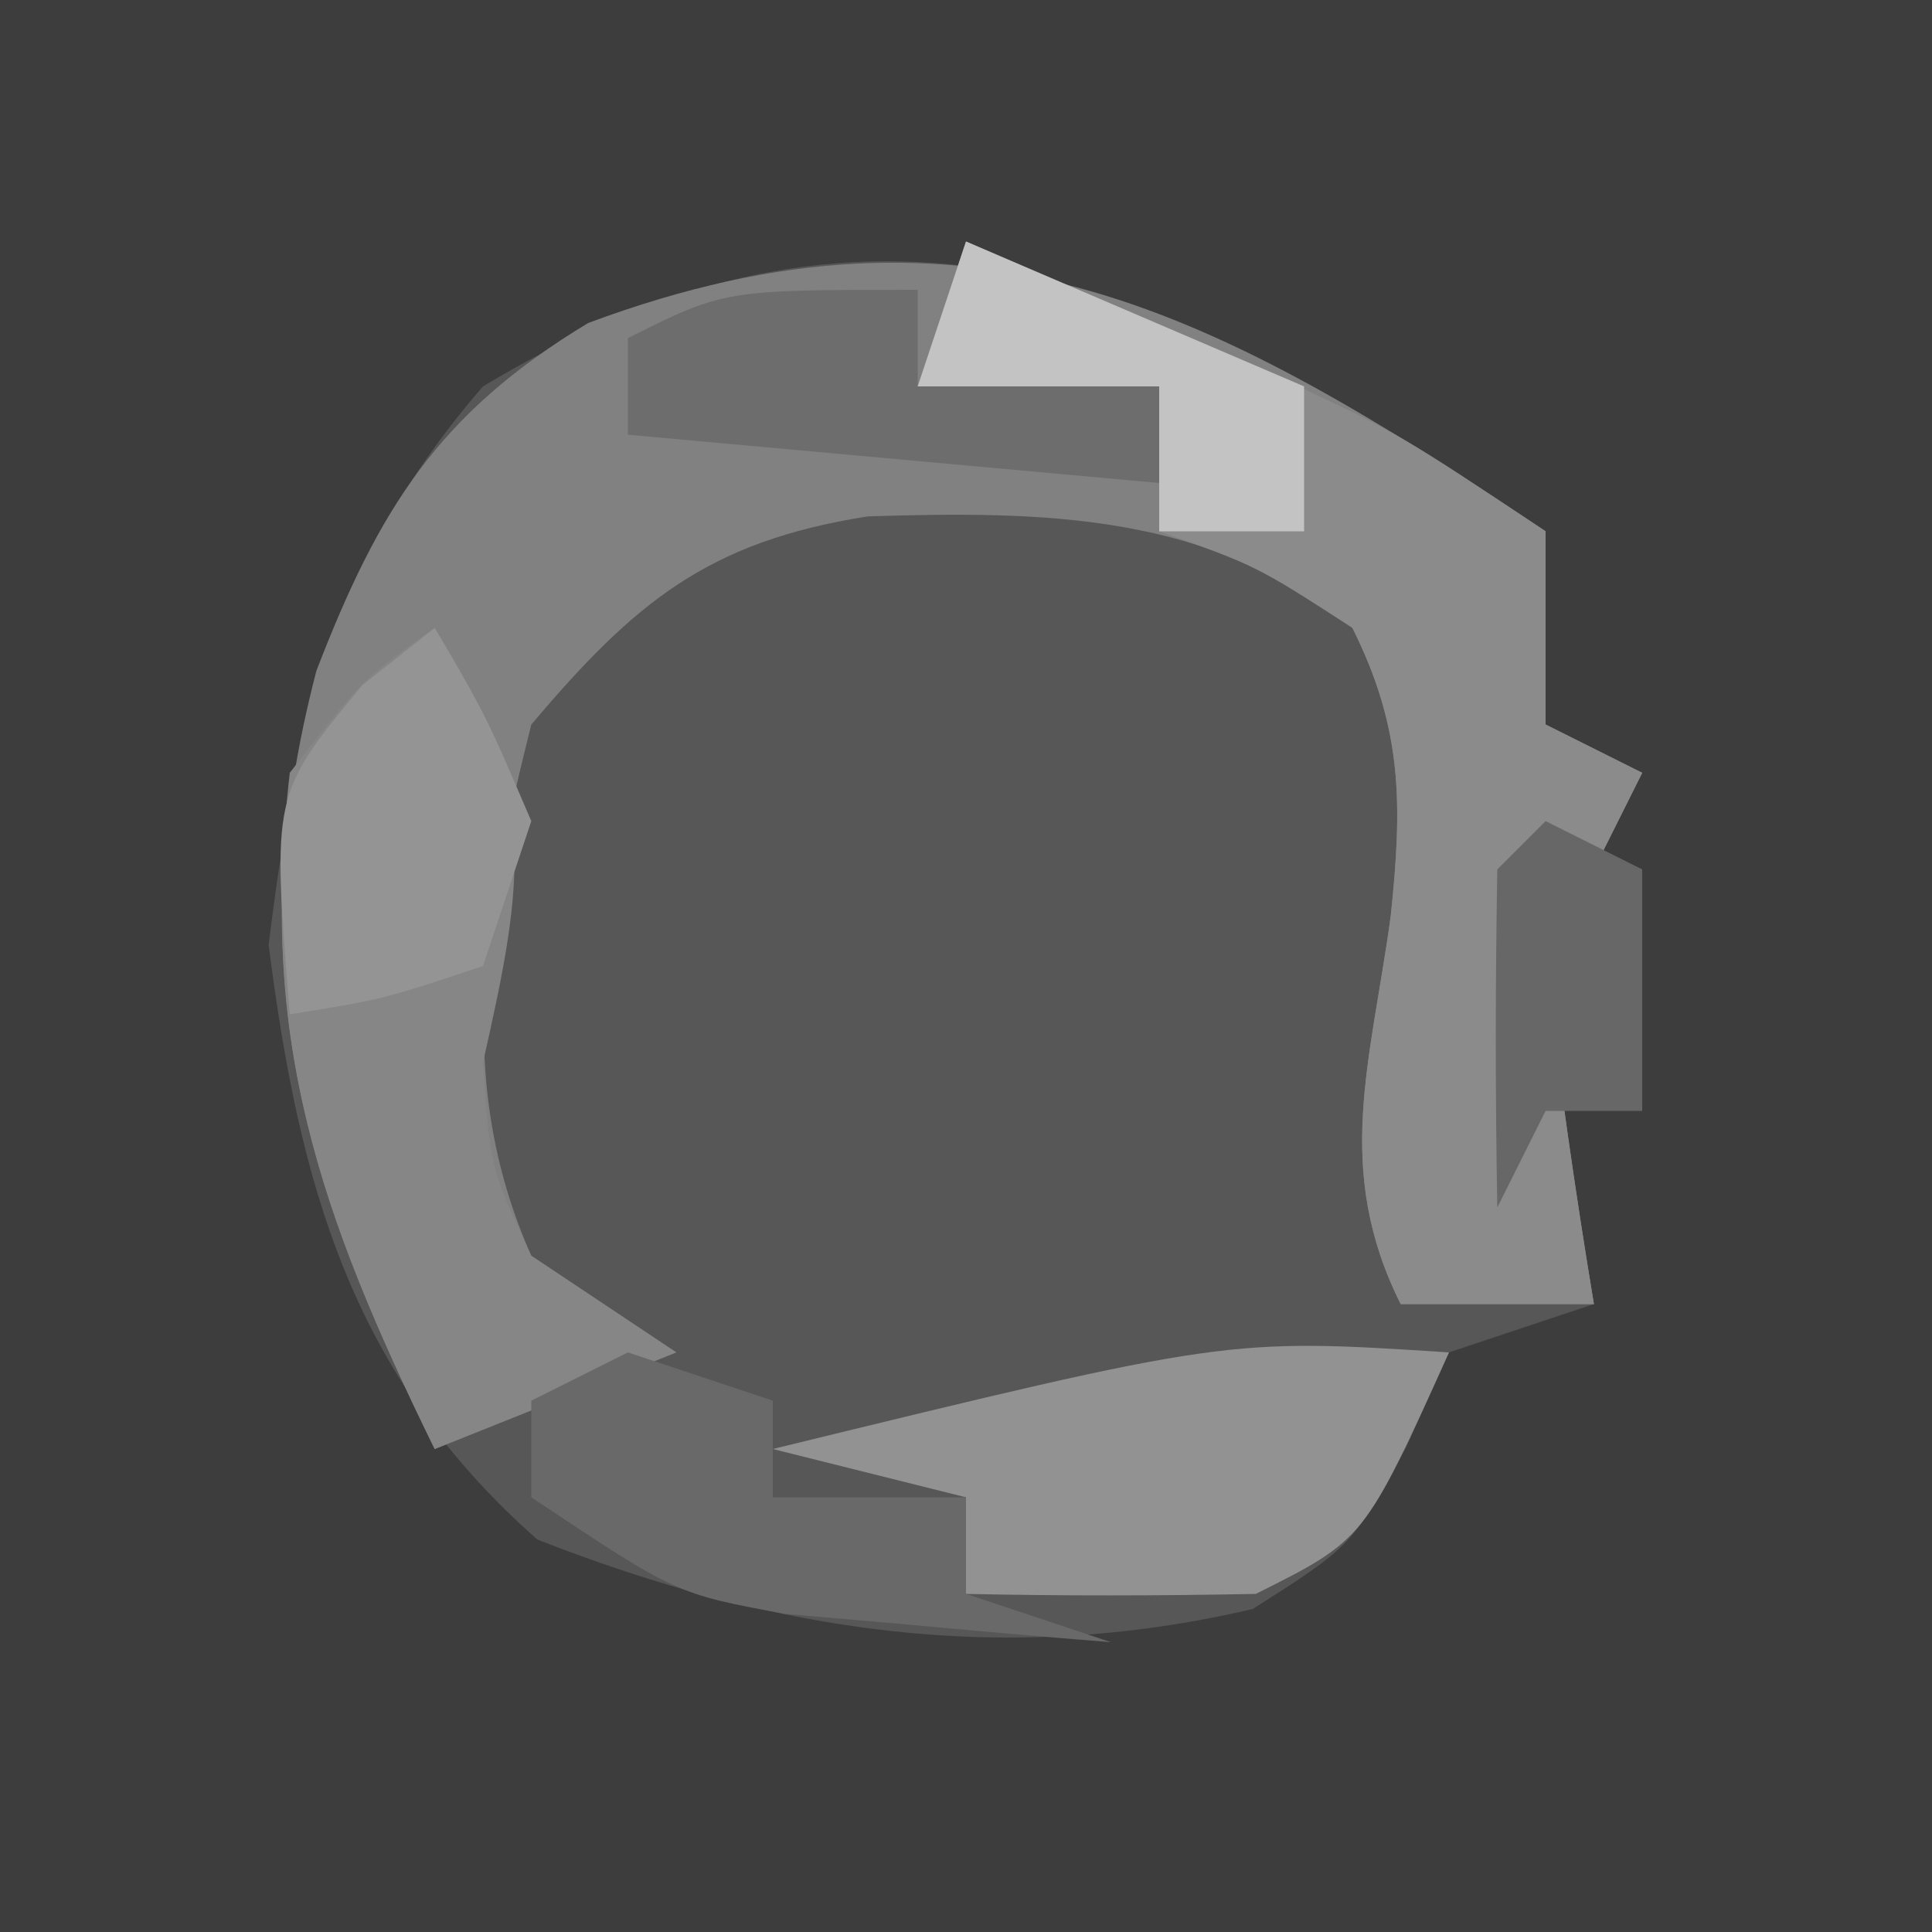 <?xml version="1.0" encoding="UTF-8"?>
<svg version="1.1" xmlns="http://www.w3.org/2000/svg" width="40" height="40">
<path d="M0 0 C13.2 0 26.4 0 40 0 C40 13.2 40 26.4 40 40 C26.8 40 13.6 40 0 40 C0 26.8 0 13.6 0 0 Z " fill="#3D3D3D" transform="translate(0,0)"/>
<path d="M0 0 C0 1.32 0 2.64 0 4 C0.66 4.33 1.32 4.66 2 5 C1.333 6.333 0.667 7.667 0 9 C0.282 11.34 0.613 13.675 1 16 C0.01 16.33 -0.98 16.66 -2 17 C-2.289 17.639 -2.578 18.279 -2.875 18.938 C-4 21 -4 21 -6.062 22.312 C-11.224 23.521 -15.969 22.795 -20.875 20.875 C-24.72 17.482 -25.804 13.54 -26.438 8.562 C-25.88 4.019 -25.046 0.508 -22 -3 C-13.605 -8.064 -7.457 -4.971 0 0 Z " fill="#575757" transform="translate(32,11)"/>
<path d="M0 0 C0 1.32 0 2.64 0 4 C0.66 4.33 1.32 4.66 2 5 C1.333 6.333 0.667 7.667 0 9 C0.282 11.34 0.613 13.675 1 16 C-0.32 16 -1.64 16 -3 16 C-4.401 13.199 -3.615 10.974 -3.207 7.969 C-2.964 5.662 -2.953 4.095 -4 2 C-6.959 -0.367 -10.323 -0.426 -14.031 -0.309 C-17.346 0.211 -18.862 1.473 -21 4 C-21.95 7.799 -22.632 11.328 -21 15 C-20.01 15.66 -19.02 16.32 -18 17 C-19.65 17.66 -21.3 18.32 -23 19 C-25.738 13.411 -27.084 9.158 -25.449 2.887 C-24.158 -0.46 -22.933 -2.437 -19.824 -4.312 C-11.766 -7.32 -6.758 -4.505 0 0 Z " fill="#818181" transform="translate(32,11)"/>
<path d="M0 0 C1.439 0.621 2.876 1.247 4.312 1.875 C5.513 2.397 5.513 2.397 6.738 2.93 C9 4 9 4 12 6 C12 7.32 12 8.64 12 10 C12.66 10.33 13.32 10.66 14 11 C13.333 12.333 12.667 13.667 12 15 C12.282 17.34 12.613 19.675 13 22 C11.68 22 10.36 22 9 22 C7.599 19.199 8.385 16.974 8.793 13.969 C9.036 11.662 9.047 10.095 8 8 C6.016 6.716 6.016 6.716 4 6 C4 5.01 4 4.02 4 3 C2.35 3 0.7 3 -1 3 C-0.67 2.01 -0.34 1.02 0 0 Z " fill="#8B8B8B" transform="translate(20,5)"/>
<path d="M0 0 C2.159 3.428 1.868 5.141 1 9 C1.147 11.173 1.147 11.173 2 13 C2.99 13.66 3.98 14.32 5 15 C3.35 15.66 1.7 16.32 0 17 C-2.393 12.114 -3.642 8.568 -3 3 C-1.5 1.062 -1.5 1.062 0 0 Z " fill="#868686" transform="translate(9,13)"/>
<path d="M0 0 C-1.75 3.875 -1.75 3.875 -4 5 C-6 5.04 -8 5.043 -10 5 C-10 4.34 -10 3.68 -10 3 C-11.32 2.67 -12.64 2.34 -14 2 C-4.59 -0.296 -4.59 -0.296 0 0 Z " fill="#929292" transform="translate(30,28)"/>
<path d="M0 0 C0.99 0.33 1.98 0.66 3 1 C3 1.66 3 2.32 3 3 C4.32 3 5.64 3 7 3 C7 3.66 7 4.32 7 5 C7.99 5.33 8.98 5.66 10 6 C8.562 5.885 7.124 5.758 5.688 5.625 C4.887 5.555 4.086 5.486 3.262 5.414 C1 5 1 5 -2 3 C-2 2.34 -2 1.68 -2 1 C-1.34 0.67 -0.68 0.34 0 0 Z " fill="#696969" transform="translate(13,28)"/>
<path d="M0 0 C0 0.66 0 1.32 0 2 C1.65 2 3.3 2 5 2 C5 2.66 5 3.32 5 4 C1.37 3.67 -2.26 3.34 -6 3 C-6 2.34 -6 1.68 -6 1 C-4 0 -4 0 0 0 Z " fill="#6D6D6D" transform="translate(19,6)"/>
<path d="M0 0 C1.062 1.812 1.062 1.812 2 4 C1.67 4.99 1.34 5.98 1 7 C-1.062 7.688 -1.062 7.688 -3 8 C-3.369 3.446 -3.369 3.446 -1.5 1.188 C-1.005 0.796 -0.51 0.404 0 0 Z " fill="#949494" transform="translate(9,13)"/>
<path d="M0 0 C3.465 1.485 3.465 1.485 7 3 C7 3.99 7 4.98 7 6 C6.01 6 5.02 6 4 6 C4 5.01 4 4.02 4 3 C2.35 3 0.7 3 -1 3 C-0.67 2.01 -0.34 1.02 0 0 Z " fill="#C3C3C3" transform="translate(20,5)"/>
<path d="M0 0 C0.66 0.33 1.32 0.66 2 1 C2 2.65 2 4.3 2 6 C1.34 6 0.68 6 0 6 C-0.33 6.66 -0.66 7.32 -1 8 C-1.042 5.667 -1.041 3.333 -1 1 C-0.67 0.67 -0.34 0.34 0 0 Z " fill="#676767" transform="translate(32,17)"/>
</svg>
